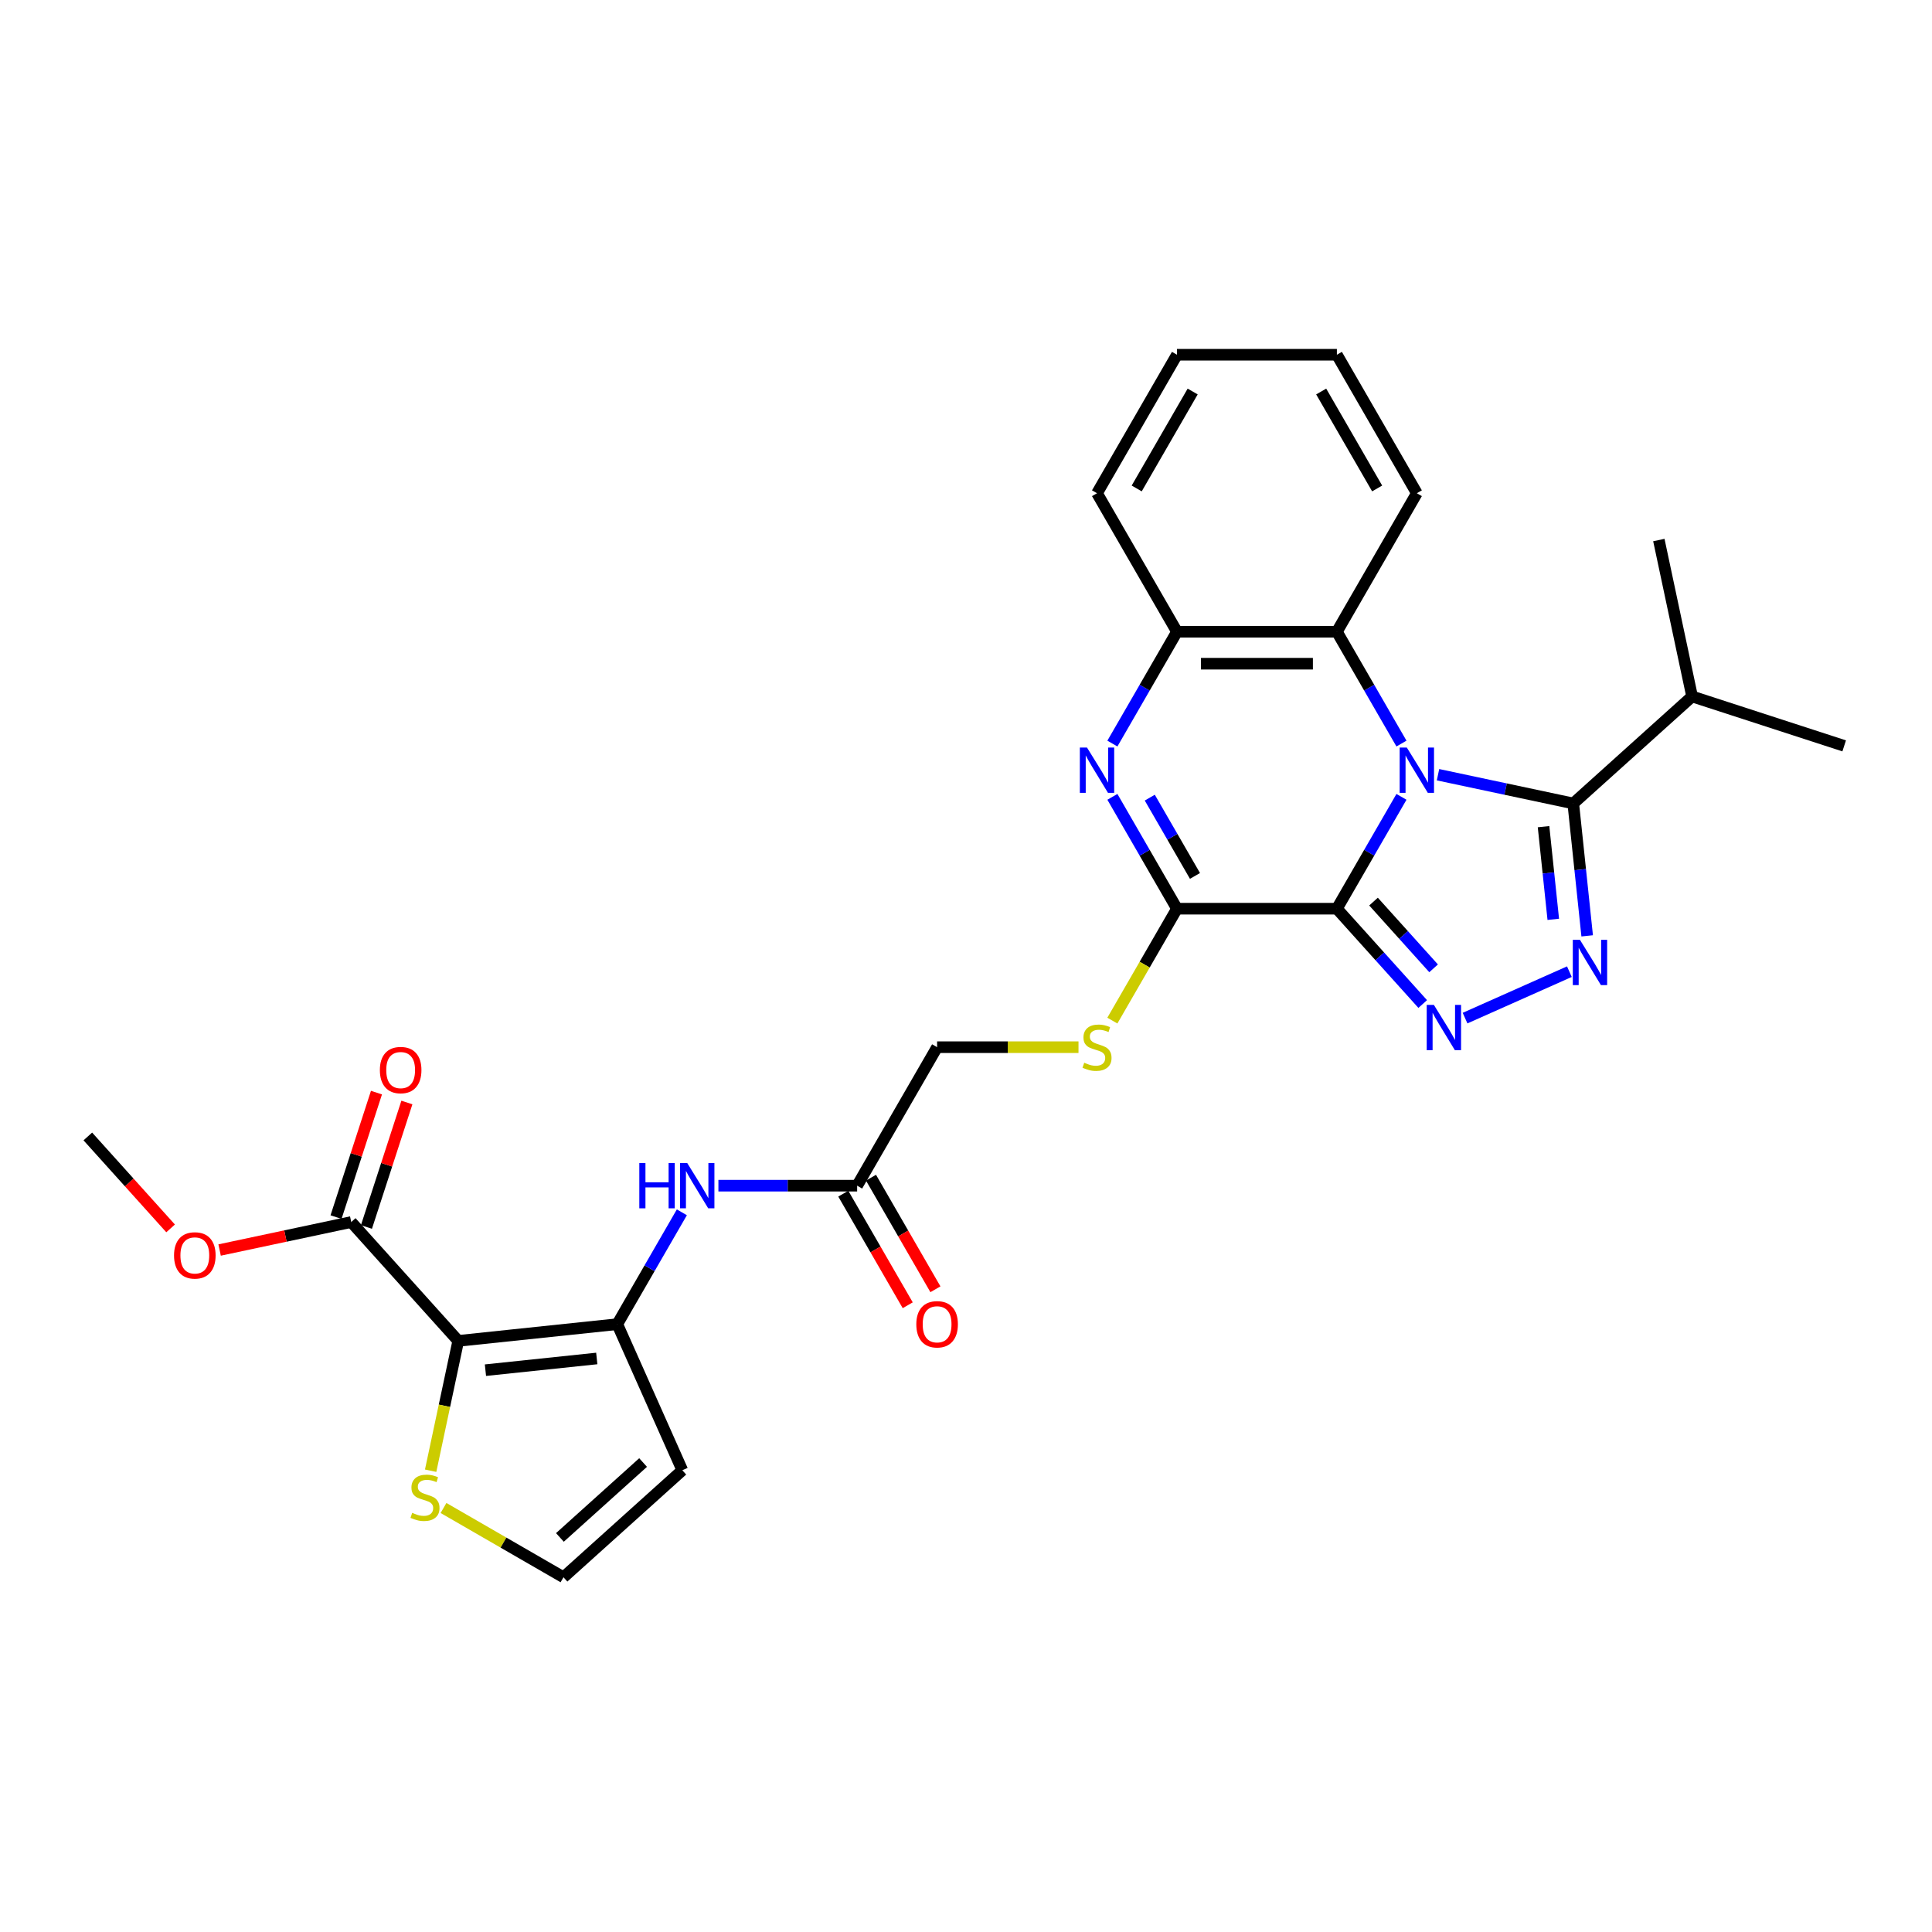 <?xml version='1.0' encoding='iso-8859-1'?>
<svg version='1.1' baseProfile='full'
              xmlns='http://www.w3.org/2000/svg'
                      xmlns:rdkit='http://www.rdkit.org/xml'
                      xmlns:xlink='http://www.w3.org/1999/xlink'
                  xml:space='preserve'
width='1000px' height='1000px' viewBox='0 0 1000 1000'>
<!-- END OF HEADER -->
<rect style='opacity:1.0;fill:#FFFFFF;stroke:none' width='1000' height='1000' x='0' y='0'> </rect>
<path class='bond-0' d='M 725.393,412.45 L 708.681,441.395' style='fill:none;fill-rule:evenodd;stroke:#0000FF;stroke-width:6px;stroke-linecap:butt;stroke-linejoin:miter;stroke-opacity:1' />
<path class='bond-0' d='M 708.681,441.395 L 691.969,470.341' style='fill:none;fill-rule:evenodd;stroke:#000000;stroke-width:6px;stroke-linecap:butt;stroke-linejoin:miter;stroke-opacity:1' />
<path class='bond-2' d='M 744.313,400.989 L 779.314,408.429' style='fill:none;fill-rule:evenodd;stroke:#0000FF;stroke-width:6px;stroke-linecap:butt;stroke-linejoin:miter;stroke-opacity:1' />
<path class='bond-2' d='M 779.314,408.429 L 814.316,415.869' style='fill:none;fill-rule:evenodd;stroke:#000000;stroke-width:6px;stroke-linecap:butt;stroke-linejoin:miter;stroke-opacity:1' />
<path class='bond-8' d='M 725.393,384.87 L 708.681,355.925' style='fill:none;fill-rule:evenodd;stroke:#0000FF;stroke-width:6px;stroke-linecap:butt;stroke-linejoin:miter;stroke-opacity:1' />
<path class='bond-8' d='M 708.681,355.925 L 691.969,326.979' style='fill:none;fill-rule:evenodd;stroke:#000000;stroke-width:6px;stroke-linecap:butt;stroke-linejoin:miter;stroke-opacity:1' />
<path class='bond-1' d='M 691.969,470.341 L 714.181,495.011' style='fill:none;fill-rule:evenodd;stroke:#000000;stroke-width:6px;stroke-linecap:butt;stroke-linejoin:miter;stroke-opacity:1' />
<path class='bond-1' d='M 714.181,495.011 L 736.394,519.681' style='fill:none;fill-rule:evenodd;stroke:#0000FF;stroke-width:6px;stroke-linecap:butt;stroke-linejoin:miter;stroke-opacity:1' />
<path class='bond-1' d='M 710.935,466.665 L 726.484,483.934' style='fill:none;fill-rule:evenodd;stroke:#000000;stroke-width:6px;stroke-linecap:butt;stroke-linejoin:miter;stroke-opacity:1' />
<path class='bond-1' d='M 726.484,483.934 L 742.032,501.203' style='fill:none;fill-rule:evenodd;stroke:#0000FF;stroke-width:6px;stroke-linecap:butt;stroke-linejoin:miter;stroke-opacity:1' />
<path class='bond-4' d='M 691.969,470.341 L 609.198,470.341' style='fill:none;fill-rule:evenodd;stroke:#000000;stroke-width:6px;stroke-linecap:butt;stroke-linejoin:miter;stroke-opacity:1' />
<path class='bond-29' d='M 758.312,526.973 L 812.309,502.932' style='fill:none;fill-rule:evenodd;stroke:#0000FF;stroke-width:6px;stroke-linecap:butt;stroke-linejoin:miter;stroke-opacity:1' />
<path class='bond-3' d='M 814.316,415.869 L 817.917,450.133' style='fill:none;fill-rule:evenodd;stroke:#000000;stroke-width:6px;stroke-linecap:butt;stroke-linejoin:miter;stroke-opacity:1' />
<path class='bond-3' d='M 817.917,450.133 L 821.518,484.396' style='fill:none;fill-rule:evenodd;stroke:#0000FF;stroke-width:6px;stroke-linecap:butt;stroke-linejoin:miter;stroke-opacity:1' />
<path class='bond-3' d='M 798.933,427.878 L 801.454,451.863' style='fill:none;fill-rule:evenodd;stroke:#000000;stroke-width:6px;stroke-linecap:butt;stroke-linejoin:miter;stroke-opacity:1' />
<path class='bond-3' d='M 801.454,451.863 L 803.974,475.848' style='fill:none;fill-rule:evenodd;stroke:#0000FF;stroke-width:6px;stroke-linecap:butt;stroke-linejoin:miter;stroke-opacity:1' />
<path class='bond-18' d='M 814.316,415.869 L 875.826,360.485' style='fill:none;fill-rule:evenodd;stroke:#000000;stroke-width:6px;stroke-linecap:butt;stroke-linejoin:miter;stroke-opacity:1' />
<path class='bond-13' d='M 609.198,470.341 L 592.477,499.304' style='fill:none;fill-rule:evenodd;stroke:#000000;stroke-width:6px;stroke-linecap:butt;stroke-linejoin:miter;stroke-opacity:1' />
<path class='bond-13' d='M 592.477,499.304 L 575.755,528.266' style='fill:none;fill-rule:evenodd;stroke:#CCCC00;stroke-width:6px;stroke-linecap:butt;stroke-linejoin:miter;stroke-opacity:1' />
<path class='bond-30' d='M 609.198,470.341 L 592.486,441.395' style='fill:none;fill-rule:evenodd;stroke:#000000;stroke-width:6px;stroke-linecap:butt;stroke-linejoin:miter;stroke-opacity:1' />
<path class='bond-30' d='M 592.486,441.395 L 575.774,412.45' style='fill:none;fill-rule:evenodd;stroke:#0000FF;stroke-width:6px;stroke-linecap:butt;stroke-linejoin:miter;stroke-opacity:1' />
<path class='bond-30' d='M 618.521,453.38 L 606.823,433.118' style='fill:none;fill-rule:evenodd;stroke:#000000;stroke-width:6px;stroke-linecap:butt;stroke-linejoin:miter;stroke-opacity:1' />
<path class='bond-30' d='M 606.823,433.118 L 595.124,412.856' style='fill:none;fill-rule:evenodd;stroke:#0000FF;stroke-width:6px;stroke-linecap:butt;stroke-linejoin:miter;stroke-opacity:1' />
<path class='bond-5' d='M 237.185,694.037 L 319.502,685.385' style='fill:none;fill-rule:evenodd;stroke:#000000;stroke-width:6px;stroke-linecap:butt;stroke-linejoin:miter;stroke-opacity:1' />
<path class='bond-5' d='M 251.263,709.203 L 308.885,703.146' style='fill:none;fill-rule:evenodd;stroke:#000000;stroke-width:6px;stroke-linecap:butt;stroke-linejoin:miter;stroke-opacity:1' />
<path class='bond-10' d='M 237.185,694.037 L 181.8,632.527' style='fill:none;fill-rule:evenodd;stroke:#000000;stroke-width:6px;stroke-linecap:butt;stroke-linejoin:miter;stroke-opacity:1' />
<path class='bond-11' d='M 237.185,694.037 L 230.042,727.64' style='fill:none;fill-rule:evenodd;stroke:#000000;stroke-width:6px;stroke-linecap:butt;stroke-linejoin:miter;stroke-opacity:1' />
<path class='bond-11' d='M 230.042,727.64 L 222.9,761.242' style='fill:none;fill-rule:evenodd;stroke:#CCCC00;stroke-width:6px;stroke-linecap:butt;stroke-linejoin:miter;stroke-opacity:1' />
<path class='bond-6' d='M 575.774,384.87 L 592.486,355.925' style='fill:none;fill-rule:evenodd;stroke:#0000FF;stroke-width:6px;stroke-linecap:butt;stroke-linejoin:miter;stroke-opacity:1' />
<path class='bond-6' d='M 592.486,355.925 L 609.198,326.979' style='fill:none;fill-rule:evenodd;stroke:#000000;stroke-width:6px;stroke-linecap:butt;stroke-linejoin:miter;stroke-opacity:1' />
<path class='bond-7' d='M 319.502,685.385 L 336.214,656.439' style='fill:none;fill-rule:evenodd;stroke:#000000;stroke-width:6px;stroke-linecap:butt;stroke-linejoin:miter;stroke-opacity:1' />
<path class='bond-7' d='M 336.214,656.439 L 352.926,627.493' style='fill:none;fill-rule:evenodd;stroke:#0000FF;stroke-width:6px;stroke-linecap:butt;stroke-linejoin:miter;stroke-opacity:1' />
<path class='bond-14' d='M 319.502,685.385 L 353.168,761' style='fill:none;fill-rule:evenodd;stroke:#000000;stroke-width:6px;stroke-linecap:butt;stroke-linejoin:miter;stroke-opacity:1' />
<path class='bond-9' d='M 691.969,326.979 L 609.198,326.979' style='fill:none;fill-rule:evenodd;stroke:#000000;stroke-width:6px;stroke-linecap:butt;stroke-linejoin:miter;stroke-opacity:1' />
<path class='bond-9' d='M 679.553,343.533 L 621.614,343.533' style='fill:none;fill-rule:evenodd;stroke:#000000;stroke-width:6px;stroke-linecap:butt;stroke-linejoin:miter;stroke-opacity:1' />
<path class='bond-22' d='M 691.969,326.979 L 733.354,255.297' style='fill:none;fill-rule:evenodd;stroke:#000000;stroke-width:6px;stroke-linecap:butt;stroke-linejoin:miter;stroke-opacity:1' />
<path class='bond-23' d='M 609.198,326.979 L 567.813,255.297' style='fill:none;fill-rule:evenodd;stroke:#000000;stroke-width:6px;stroke-linecap:butt;stroke-linejoin:miter;stroke-opacity:1' />
<path class='bond-17' d='M 189.672,635.084 L 200.14,602.868' style='fill:none;fill-rule:evenodd;stroke:#000000;stroke-width:6px;stroke-linecap:butt;stroke-linejoin:miter;stroke-opacity:1' />
<path class='bond-17' d='M 200.14,602.868 L 210.608,570.651' style='fill:none;fill-rule:evenodd;stroke:#FF0000;stroke-width:6px;stroke-linecap:butt;stroke-linejoin:miter;stroke-opacity:1' />
<path class='bond-17' d='M 173.929,629.969 L 184.396,597.752' style='fill:none;fill-rule:evenodd;stroke:#000000;stroke-width:6px;stroke-linecap:butt;stroke-linejoin:miter;stroke-opacity:1' />
<path class='bond-17' d='M 184.396,597.752 L 194.864,565.536' style='fill:none;fill-rule:evenodd;stroke:#FF0000;stroke-width:6px;stroke-linecap:butt;stroke-linejoin:miter;stroke-opacity:1' />
<path class='bond-21' d='M 181.8,632.527 L 147.734,639.768' style='fill:none;fill-rule:evenodd;stroke:#000000;stroke-width:6px;stroke-linecap:butt;stroke-linejoin:miter;stroke-opacity:1' />
<path class='bond-21' d='M 147.734,639.768 L 113.668,647.009' style='fill:none;fill-rule:evenodd;stroke:#FF0000;stroke-width:6px;stroke-linecap:butt;stroke-linejoin:miter;stroke-opacity:1' />
<path class='bond-32' d='M 229.561,780.533 L 260.609,798.458' style='fill:none;fill-rule:evenodd;stroke:#CCCC00;stroke-width:6px;stroke-linecap:butt;stroke-linejoin:miter;stroke-opacity:1' />
<path class='bond-32' d='M 260.609,798.458 L 291.657,816.384' style='fill:none;fill-rule:evenodd;stroke:#000000;stroke-width:6px;stroke-linecap:butt;stroke-linejoin:miter;stroke-opacity:1' />
<path class='bond-12' d='M 371.846,613.704 L 407.752,613.704' style='fill:none;fill-rule:evenodd;stroke:#0000FF;stroke-width:6px;stroke-linecap:butt;stroke-linejoin:miter;stroke-opacity:1' />
<path class='bond-12' d='M 407.752,613.704 L 443.657,613.704' style='fill:none;fill-rule:evenodd;stroke:#000000;stroke-width:6px;stroke-linecap:butt;stroke-linejoin:miter;stroke-opacity:1' />
<path class='bond-20' d='M 558.228,542.023 L 521.635,542.023' style='fill:none;fill-rule:evenodd;stroke:#CCCC00;stroke-width:6px;stroke-linecap:butt;stroke-linejoin:miter;stroke-opacity:1' />
<path class='bond-20' d='M 521.635,542.023 L 485.043,542.023' style='fill:none;fill-rule:evenodd;stroke:#000000;stroke-width:6px;stroke-linecap:butt;stroke-linejoin:miter;stroke-opacity:1' />
<path class='bond-16' d='M 353.168,761 L 291.657,816.384' style='fill:none;fill-rule:evenodd;stroke:#000000;stroke-width:6px;stroke-linecap:butt;stroke-linejoin:miter;stroke-opacity:1' />
<path class='bond-16' d='M 332.864,757.005 L 289.807,795.774' style='fill:none;fill-rule:evenodd;stroke:#000000;stroke-width:6px;stroke-linecap:butt;stroke-linejoin:miter;stroke-opacity:1' />
<path class='bond-15' d='M 443.657,613.704 L 485.043,542.023' style='fill:none;fill-rule:evenodd;stroke:#000000;stroke-width:6px;stroke-linecap:butt;stroke-linejoin:miter;stroke-opacity:1' />
<path class='bond-19' d='M 436.489,617.842 L 453.163,646.722' style='fill:none;fill-rule:evenodd;stroke:#000000;stroke-width:6px;stroke-linecap:butt;stroke-linejoin:miter;stroke-opacity:1' />
<path class='bond-19' d='M 453.163,646.722 L 469.837,675.602' style='fill:none;fill-rule:evenodd;stroke:#FF0000;stroke-width:6px;stroke-linecap:butt;stroke-linejoin:miter;stroke-opacity:1' />
<path class='bond-19' d='M 450.826,609.565 L 467.499,638.445' style='fill:none;fill-rule:evenodd;stroke:#000000;stroke-width:6px;stroke-linecap:butt;stroke-linejoin:miter;stroke-opacity:1' />
<path class='bond-19' d='M 467.499,638.445 L 484.173,667.325' style='fill:none;fill-rule:evenodd;stroke:#FF0000;stroke-width:6px;stroke-linecap:butt;stroke-linejoin:miter;stroke-opacity:1' />
<path class='bond-24' d='M 875.826,360.485 L 954.545,386.062' style='fill:none;fill-rule:evenodd;stroke:#000000;stroke-width:6px;stroke-linecap:butt;stroke-linejoin:miter;stroke-opacity:1' />
<path class='bond-25' d='M 875.826,360.485 L 858.617,279.523' style='fill:none;fill-rule:evenodd;stroke:#000000;stroke-width:6px;stroke-linecap:butt;stroke-linejoin:miter;stroke-opacity:1' />
<path class='bond-26' d='M 88.303,635.814 L 66.879,612.019' style='fill:none;fill-rule:evenodd;stroke:#FF0000;stroke-width:6px;stroke-linecap:butt;stroke-linejoin:miter;stroke-opacity:1' />
<path class='bond-26' d='M 66.879,612.019 L 45.455,588.225' style='fill:none;fill-rule:evenodd;stroke:#000000;stroke-width:6px;stroke-linecap:butt;stroke-linejoin:miter;stroke-opacity:1' />
<path class='bond-27' d='M 733.354,255.297 L 691.969,183.616' style='fill:none;fill-rule:evenodd;stroke:#000000;stroke-width:6px;stroke-linecap:butt;stroke-linejoin:miter;stroke-opacity:1' />
<path class='bond-27' d='M 712.81,252.822 L 683.84,202.645' style='fill:none;fill-rule:evenodd;stroke:#000000;stroke-width:6px;stroke-linecap:butt;stroke-linejoin:miter;stroke-opacity:1' />
<path class='bond-31' d='M 567.813,255.297 L 609.198,183.616' style='fill:none;fill-rule:evenodd;stroke:#000000;stroke-width:6px;stroke-linecap:butt;stroke-linejoin:miter;stroke-opacity:1' />
<path class='bond-31' d='M 588.357,252.822 L 617.327,202.645' style='fill:none;fill-rule:evenodd;stroke:#000000;stroke-width:6px;stroke-linecap:butt;stroke-linejoin:miter;stroke-opacity:1' />
<path class='bond-28' d='M 691.969,183.616 L 609.198,183.616' style='fill:none;fill-rule:evenodd;stroke:#000000;stroke-width:6px;stroke-linecap:butt;stroke-linejoin:miter;stroke-opacity:1' />
<path  class='atom-0' d='M 728.173 386.94
L 735.854 399.355
Q 736.615 400.58, 737.84 402.798
Q 739.065 405.017, 739.131 405.149
L 739.131 386.94
L 742.243 386.94
L 742.243 410.38
L 739.032 410.38
L 730.788 396.806
Q 729.828 395.217, 728.802 393.396
Q 727.808 391.575, 727.51 391.012
L 727.51 410.38
L 724.464 410.38
L 724.464 386.94
L 728.173 386.94
' fill='#0000FF'/>
<path  class='atom-2' d='M 742.172 520.131
L 749.853 532.547
Q 750.614 533.772, 751.839 535.99
Q 753.064 538.208, 753.13 538.341
L 753.13 520.131
L 756.243 520.131
L 756.243 543.572
L 753.031 543.572
L 744.787 529.998
Q 743.827 528.408, 742.801 526.587
Q 741.807 524.767, 741.509 524.204
L 741.509 543.572
L 738.463 543.572
L 738.463 520.131
L 742.172 520.131
' fill='#0000FF'/>
<path  class='atom-4' d='M 817.786 486.466
L 825.467 498.881
Q 826.229 500.106, 827.454 502.324
Q 828.679 504.543, 828.745 504.675
L 828.745 486.466
L 831.857 486.466
L 831.857 509.906
L 828.646 509.906
L 820.402 496.332
Q 819.442 494.743, 818.415 492.922
Q 817.422 491.101, 817.124 490.538
L 817.124 509.906
L 814.078 509.906
L 814.078 486.466
L 817.786 486.466
' fill='#0000FF'/>
<path  class='atom-7' d='M 562.632 386.94
L 570.313 399.355
Q 571.074 400.58, 572.299 402.798
Q 573.524 405.017, 573.59 405.149
L 573.59 386.94
L 576.703 386.94
L 576.703 410.38
L 573.491 410.38
L 565.247 396.806
Q 564.287 395.217, 563.261 393.396
Q 562.267 391.575, 561.969 391.012
L 561.969 410.38
L 558.924 410.38
L 558.924 386.94
L 562.632 386.94
' fill='#0000FF'/>
<path  class='atom-12' d='M 213.354 783.044
Q 213.619 783.143, 214.712 783.607
Q 215.804 784.07, 216.996 784.368
Q 218.221 784.633, 219.413 784.633
Q 221.631 784.633, 222.922 783.574
Q 224.214 782.481, 224.214 780.594
Q 224.214 779.303, 223.551 778.508
Q 222.922 777.714, 221.929 777.283
Q 220.936 776.853, 219.281 776.356
Q 217.195 775.727, 215.937 775.131
Q 214.712 774.535, 213.818 773.277
Q 212.957 772.019, 212.957 769.9
Q 212.957 766.953, 214.943 765.133
Q 216.963 763.312, 220.936 763.312
Q 223.651 763.312, 226.73 764.603
L 225.968 767.152
Q 223.154 765.993, 221.035 765.993
Q 218.751 765.993, 217.493 766.953
Q 216.235 767.88, 216.268 769.503
Q 216.268 770.761, 216.897 771.522
Q 217.559 772.284, 218.486 772.714
Q 219.446 773.145, 221.035 773.641
Q 223.154 774.303, 224.412 774.966
Q 225.67 775.628, 226.564 776.985
Q 227.491 778.31, 227.491 780.594
Q 227.491 783.839, 225.306 785.593
Q 223.154 787.315, 219.545 787.315
Q 217.46 787.315, 215.87 786.851
Q 214.314 786.421, 212.46 785.66
L 213.354 783.044
' fill='#CCCC00'/>
<path  class='atom-13' d='M 330.908 601.984
L 334.086 601.984
L 334.086 611.949
L 346.071 611.949
L 346.071 601.984
L 349.249 601.984
L 349.249 625.424
L 346.071 625.424
L 346.071 614.598
L 334.086 614.598
L 334.086 625.424
L 330.908 625.424
L 330.908 601.984
' fill='#0000FF'/>
<path  class='atom-13' d='M 355.706 601.984
L 363.387 614.399
Q 364.148 615.624, 365.373 617.842
Q 366.598 620.061, 366.664 620.193
L 366.664 601.984
L 369.777 601.984
L 369.777 625.424
L 366.565 625.424
L 358.321 611.85
Q 357.361 610.261, 356.335 608.44
Q 355.341 606.619, 355.043 606.056
L 355.043 625.424
L 351.997 625.424
L 351.997 601.984
L 355.706 601.984
' fill='#0000FF'/>
<path  class='atom-14' d='M 561.191 550.068
Q 561.456 550.167, 562.549 550.631
Q 563.641 551.094, 564.833 551.392
Q 566.058 551.657, 567.25 551.657
Q 569.468 551.657, 570.76 550.598
Q 572.051 549.505, 572.051 547.618
Q 572.051 546.327, 571.389 545.532
Q 570.76 544.737, 569.766 544.307
Q 568.773 543.877, 567.118 543.38
Q 565.032 542.751, 563.774 542.155
Q 562.549 541.559, 561.655 540.301
Q 560.794 539.043, 560.794 536.924
Q 560.794 533.977, 562.781 532.156
Q 564.8 530.335, 568.773 530.335
Q 571.488 530.335, 574.567 531.627
L 573.806 534.176
Q 570.991 533.017, 568.873 533.017
Q 566.588 533.017, 565.33 533.977
Q 564.072 534.904, 564.105 536.527
Q 564.105 537.785, 564.734 538.546
Q 565.396 539.308, 566.323 539.738
Q 567.283 540.169, 568.873 540.665
Q 570.991 541.327, 572.25 541.989
Q 573.508 542.652, 574.402 544.009
Q 575.329 545.333, 575.329 547.618
Q 575.329 550.862, 573.143 552.617
Q 570.991 554.339, 567.383 554.339
Q 565.297 554.339, 563.708 553.875
Q 562.152 553.445, 560.298 552.683
L 561.191 550.068
' fill='#CCCC00'/>
<path  class='atom-18' d='M 196.618 553.873
Q 196.618 548.245, 199.399 545.1
Q 202.18 541.955, 207.378 541.955
Q 212.576 541.955, 215.357 545.1
Q 218.138 548.245, 218.138 553.873
Q 218.138 559.568, 215.324 562.813
Q 212.51 566.024, 207.378 566.024
Q 202.213 566.024, 199.399 562.813
Q 196.618 559.601, 196.618 553.873
M 207.378 563.376
Q 210.954 563.376, 212.874 560.992
Q 214.827 558.575, 214.827 553.873
Q 214.827 549.271, 212.874 546.954
Q 210.954 544.603, 207.378 544.603
Q 203.802 544.603, 201.849 546.921
Q 199.929 549.238, 199.929 553.873
Q 199.929 558.608, 201.849 560.992
Q 203.802 563.376, 207.378 563.376
' fill='#FF0000'/>
<path  class='atom-20' d='M 474.282 685.451
Q 474.282 679.823, 477.064 676.678
Q 479.845 673.532, 485.043 673.532
Q 490.241 673.532, 493.022 676.678
Q 495.803 679.823, 495.803 685.451
Q 495.803 691.146, 492.989 694.391
Q 490.174 697.602, 485.043 697.602
Q 479.878 697.602, 477.064 694.391
Q 474.282 691.179, 474.282 685.451
M 485.043 694.953
Q 488.618 694.953, 490.539 692.57
Q 492.492 690.153, 492.492 685.451
Q 492.492 680.849, 490.539 678.532
Q 488.618 676.181, 485.043 676.181
Q 481.467 676.181, 479.514 678.499
Q 477.593 680.816, 477.593 685.451
Q 477.593 690.186, 479.514 692.57
Q 481.467 694.953, 485.043 694.953
' fill='#FF0000'/>
<path  class='atom-22' d='M 90.079 649.802
Q 90.079 644.173, 92.86 641.028
Q 95.641 637.883, 100.839 637.883
Q 106.037 637.883, 108.818 641.028
Q 111.599 644.173, 111.599 649.802
Q 111.599 655.496, 108.785 658.741
Q 105.971 661.952, 100.839 661.952
Q 95.674 661.952, 92.86 658.741
Q 90.079 655.529, 90.079 649.802
M 100.839 659.304
Q 104.414 659.304, 106.335 656.92
Q 108.288 654.503, 108.288 649.802
Q 108.288 645.2, 106.335 642.882
Q 104.414 640.531, 100.839 640.531
Q 97.263 640.531, 95.31 642.849
Q 93.389 645.167, 93.389 649.802
Q 93.389 654.536, 95.31 656.92
Q 97.263 659.304, 100.839 659.304
' fill='#FF0000'/>
</svg>
